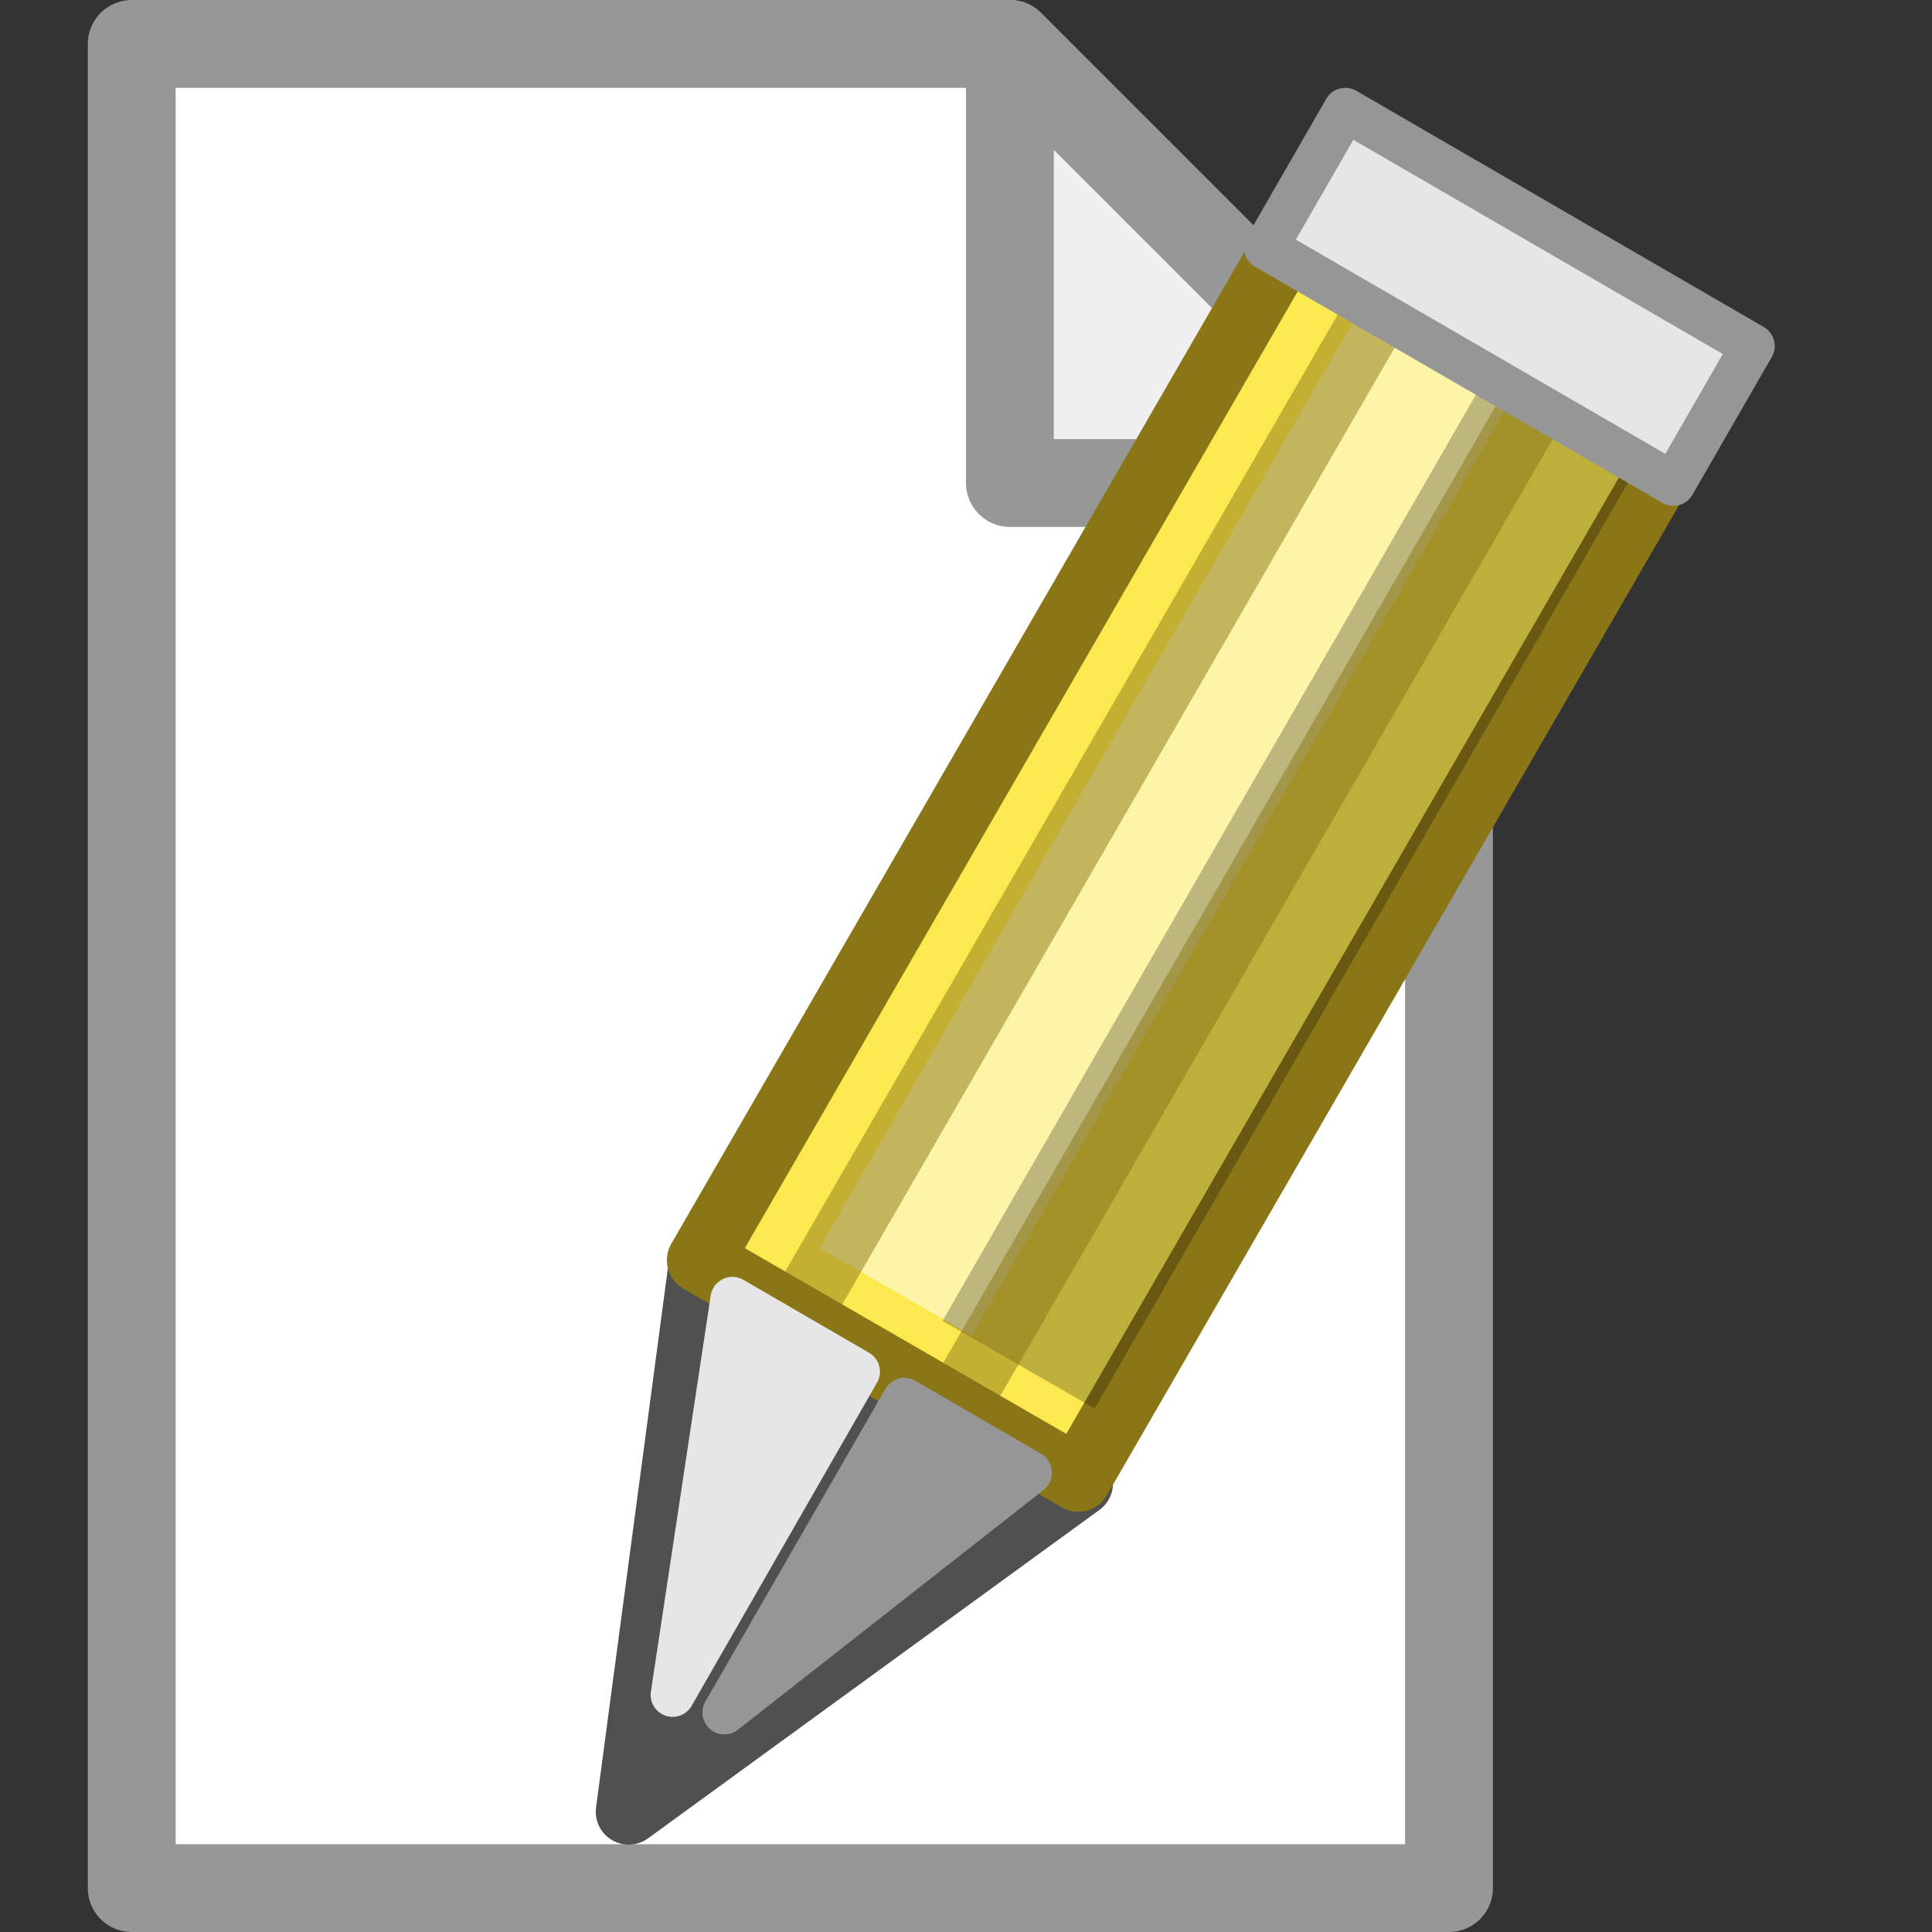 <svg width="22" height="22" xmlns="http://www.w3.org/2000/svg"><rect width="100%" height="100%" fill="#333333" stroke="none"/><path d="m1.5 21.5v-21h10l5 5v16z" fill="#fff" fill-rule="evenodd" stroke="#979797" stroke-linejoin="round"/><path d="m11.5.5v5h5z" fill="#f0f0f0" fill-rule="evenodd" stroke="#979797" stroke-linejoin="round"/><g transform="translate(-.181)" stroke-dashoffset=".5" stroke-linejoin="round"><path d="m8.17 14.4 4.31 2.49-5.14 3.74z" fill="#505050" overflow="visible" stroke="#505050" stroke-linecap="round" stroke-width=".75"/><path d="m15.2 2.15 4.31 2.49-7.05 12.2-4.31-2.49 7.05-12.2" fill="#fce94f" overflow="visible" stroke="#8b7617" stroke-linecap="round" stroke-width=".75"/><path d="m16.6 3.91-6.22 10.8" fill="none" opacity=".5" overflow="visible" stroke="#fcffff" stroke-width="2"/><path d="m18 4.74-6.22 10.8" fill-opacity=".588" opacity=".25" overflow="visible" stroke="#000" stroke-width="2"/><path d="m17.7 4.53-6.64 11.5" fill="#fce94f" opacity=".5" stroke="#8b7617" stroke-linecap="round" stroke-width=".75"/><path d="m8.43 19.5 3.48-2.73-1.43-.83z" fill="#969696" overflow="visible" stroke="#969696" stroke-linecap="square" stroke-width=".5"/><path d="m15.9 3.49-6.64 11.5" fill="#fce94f" opacity=".5" stroke="#8b7617" stroke-linecap="round" stroke-width=".75"/><path d="m15.5 1.25 4.64 2.69-.904 1.57-4.64-2.69z" fill="#e6e6e6" overflow="visible" stroke="#969696" stroke-linecap="round" stroke-width=".5"/><path d="m7.84 19.3.681-4.51 1.43.83z" fill="#e6e6e6" overflow="visible" stroke="#e6e6e6" stroke-linecap="square" stroke-width=".5"/></g></svg>

